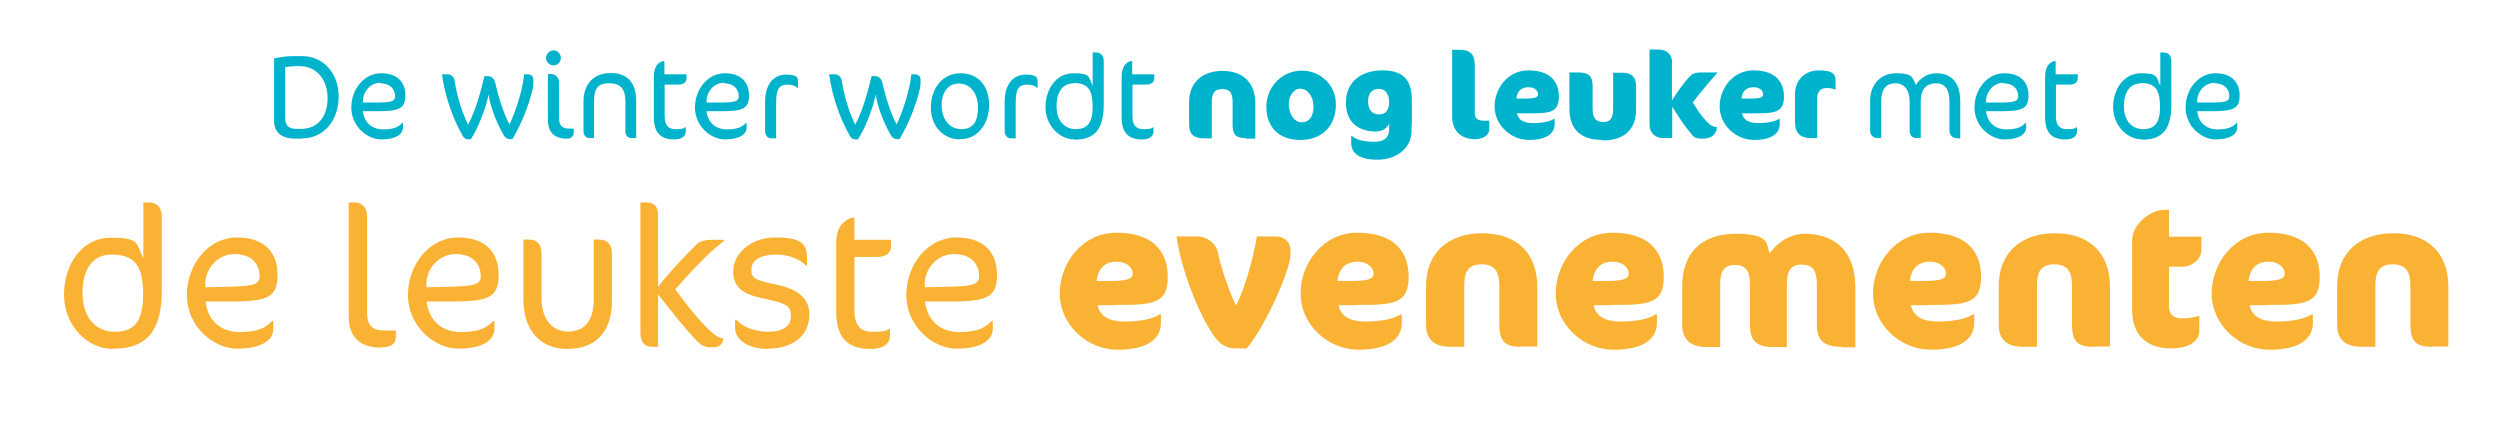 <?xml version="1.0" encoding="UTF-8"?> <svg xmlns="http://www.w3.org/2000/svg" version="1.1" viewBox="0 0 948.6 162.9"><defs><style> .cls-1 { fill: #00b3cc; } .cls-2 { isolation: isolate; } .cls-3 { fill: #f9b233; } </style></defs><g><g id="Laag_1"><g id="Laag_1-2" data-name="Laag_1"><g class="cls-2"><g class="cls-2"><path class="cls-3" d="M42.9,132.4c-10.1,0-18.6-9.2-18.6-20.5s6.5-21.7,17.8-21.7,9.4,2.3,12.3,7.8v-21.2h1.8c3.4,0,5.2,1.8,5.2,5.6v27.6c0,15.6-5.7,22.3-18.4,22.3ZM42.3,96.6c-7.1,0-11,5.4-11,14.6s5,14.7,12.3,14.7,10.7-4,10.7-13.9-2.2-15.4-11.9-15.4Z"></path><path class="cls-3" d="M88,114.4h-10c.7,6.8,5.4,11.6,13,11.6s10-2,12.3-4.2h.4v3c0,4.3-4.6,7.5-13.7,7.5s-19.1-8.6-19.1-20.3,8.2-21.9,19-21.9,15.4,6,15.4,14.2-3.3,10.1-17.3,10.1ZM89.1,96.4c-6.7,0-11,5.6-11.2,10.9v1.7c0,0,9.1-.2,9.1-.2,9.8-.2,11.5-1.1,11.5-4.1,0-4.4-3-8.3-9.4-8.3Z"></path><path class="cls-3" d="M144.6,131.9c-8,0-12.3-3.9-12.3-12.1v-43h2.1c2.8,0,4.9,1.8,4.9,5.3v36.8c0,5.1,2.6,6.5,6.4,6.5h4.5v2.3c0,2.8-1.8,4.1-5.6,4.1Z"></path><path class="cls-3" d="M171.9,114.4h-10c.7,6.8,5.4,11.6,13,11.6s10-2,12.3-4.2h.4v3c0,4.3-4.6,7.5-13.7,7.5s-19.1-8.6-19.1-20.3,8.2-21.9,19-21.9,15.4,6,15.4,14.2-3.3,10.1-17.3,10.1ZM173,96.4c-6.7,0-11,5.6-11.2,10.9v1.7c0,0,9.1-.2,9.1-.2,9.8-.2,11.5-1.1,11.5-4.1,0-4.4-3-8.3-9.4-8.3Z"></path><path class="cls-3" d="M215.2,132.4c-10,0-16.6-6.9-16.6-18.9v-22.6h2.1c3.1,0,4.8,1.8,4.8,5.4v16.8c0,8.3,4.2,12.7,10.1,12.7s9.7-3.7,9.7-12.4v-22.5h1.9c3.3,0,5,1.8,5,5.4v17.8c0,11.9-6.2,18.3-17,18.3Z"></path><path class="cls-3" d="M269.9,131.8c-2.3,0-3.9-.8-5.3-2.3-5.3-5.4-10.2-11.9-14.9-17.8v19.9h-2.2c-3,0-4.5-1.8-4.5-5.5v-49.3h2.1c3,0,4.6,1.5,4.6,4.6v27.4c4.9-6.2,11-12.6,14.9-16.3.8-.8,2.7-1.5,5.3-1.5h4.8v.4c-3.8,3-7.2,5.7-18.5,18.4,3.5,4.7,7,9.4,11.1,13.6,3.5,3.7,5,4.6,7.2,5.1-.5,2.1-1,3.3-4.6,3.3Z"></path><path class="cls-3" d="M291.2,132.4c-6.8,0-12.3-3.2-12.3-8.1v-3h.4c2.3,2.5,6.8,4.6,12.1,4.6s8.7-1.9,8.7-5.9-1.4-4.8-10.7-6.8c-7.6-1.6-11.2-4.2-11.2-10.3s6-12.8,16.1-12.8,11.9,2.7,11.9,7.7v3h-.4c-1.7-2.1-6.2-4.2-11-4.2-6.9,0-9.7,2.4-9.7,5.8s1.5,3.9,10,5.7c8.1,1.8,12,5.5,12,11.1,0,8.5-6.6,13.1-15.9,13.1Z"></path><path class="cls-3" d="M324.1,91h14v2.3c0,2.5-1.7,4.2-5.3,4.2h-8.6v20.2c0,5.8,2.3,8.2,6.7,8.2s4.9-.2,6.4-1.1h.4v2.4c0,3.4-2.7,5.2-7.4,5.2-9.1,0-13-4.7-13-14.1v-26.5c0-2.4.6-4.6,1.8-6.3,1-1.4,3.3-2.9,4.3-2.9h.8v8.4Z"></path><path class="cls-3" d="M361,114.4h-10c.7,6.8,5.4,11.6,13,11.6s10-2,12.3-4.2h.4v3c0,4.3-4.6,7.5-13.7,7.5s-19.1-8.6-19.1-20.3,8.2-21.9,19-21.9,15.4,6,15.4,14.2-3.3,10.1-17.3,10.1ZM362.1,96.4c-6.7,0-11,5.6-11.2,10.9v1.7c0,0,9.1-.2,9.1-.2,9.8-.2,11.5-1.1,11.5-4.1,0-4.4-3-8.3-9.4-8.3Z"></path><path class="cls-3" d="M422.7,115.8h-6.2c.8,4.2,4.3,6.2,10.3,6.2s10.9-1.1,13.2-2.7h.5v3.3c0,5.3-4.3,10.1-16.3,10.1s-22.1-9.7-22.1-21.3,8.6-23.1,21.5-23.1,19.5,6.2,19.5,16.8-6.3,10.6-20.5,10.6ZM423.7,99.3c-5.1,0-7.2,3.3-7.6,7.3h5.6c6.8,0,8.1-1.1,8.1-2.9s-1.9-4.4-6.1-4.4Z"></path><path class="cls-3" d="M473.1,132.2h-3.9c-4.8,0-7.1-2.3-9.5-6.1-5.6-8.8-11.5-24.1-13.3-36.4h7.5c4.7,0,7.7,3.3,8.2,6,1.3,6.7,5,16.6,6.9,20.2,2.7-4.9,6.4-16.8,7.9-26.2h6.9c3.7,0,5.9,2.2,5.9,5.7s-1,6.1-2,9c-2.7,8-9.7,22.2-14.7,27.8Z"></path><path class="cls-3" d="M514.1,115.8h-6.2c.8,4.2,4.3,6.2,10.3,6.2s10.9-1.1,13.2-2.7h.5v3.3c0,5.3-4.3,10.1-16.3,10.1s-22.1-9.7-22.1-21.3,8.6-23.1,21.5-23.1,19.5,6.2,19.5,16.8-6.3,10.6-20.5,10.6ZM515.1,99.3c-5.1,0-7.2,3.3-7.6,7.3h5.6c6.8,0,8.1-1.1,8.1-2.9s-1.9-4.4-6.1-4.4Z"></path><path class="cls-3" d="M577.3,131.6c-6.4,0-8.4-2.1-8.4-8.5v-14.7c0-5.6-1.9-8.1-6.8-8.1s-6.5,2.8-6.5,7.9v23.4h-4.9c-6.2,0-9.6-2.4-9.6-8.5v-14.7c0-12,8-19.9,21.3-19.9s20.9,7.8,20.9,20.2v22.8h-6.1Z"></path><path class="cls-3" d="M610.9,115.8h-6.2c.8,4.2,4.3,6.2,10.3,6.2s10.9-1.1,13.2-2.7h.5v3.3c0,5.3-4.3,10.1-16.3,10.1s-22.1-9.7-22.1-21.3,8.6-23.1,21.5-23.1,19.5,6.2,19.5,16.8-6.3,10.6-20.5,10.6ZM611.9,99.3c-5.1,0-7.2,3.3-7.6,7.3h5.6c6.8,0,8.1-1.1,8.1-2.9s-1.9-4.4-6.1-4.4Z"></path><path class="cls-3" d="M698.8,131.6c-7.7,0-9.4-3.3-9.4-8.4v-15.4c0-5.4-1.8-7.4-6-7.4s-5.4,3-5.4,7.2v24.1h-5c-5.9,0-9-1.9-9-8.4v-15.8c0-4.9-1.9-7-5.7-7s-5.6,2.1-5.6,7.2v24h-5c-6.5,0-9.4-3.1-9.4-8.4v-14.7c0-12.2,7-19.9,20.3-19.9s11.5,4,12.9,7.5c2-3.2,7.1-7.5,13.1-7.5,12.2,0,19.4,7.2,19.4,20.3v22.8h-5Z"></path><path class="cls-3" d="M731.3,115.8h-6.2c.8,4.2,4.3,6.2,10.3,6.2s10.9-1.1,13.2-2.7h.5v3.3c0,5.3-4.3,10.1-16.3,10.1s-22.1-9.7-22.1-21.3,8.6-23.1,21.5-23.1,19.5,6.2,19.5,16.8-6.3,10.6-20.5,10.6ZM732.3,99.3c-5.1,0-7.2,3.3-7.6,7.3h5.6c6.8,0,8.1-1.1,8.1-2.9s-1.9-4.4-6.1-4.4Z"></path><path class="cls-3" d="M794.6,131.6c-6.4,0-8.4-2.1-8.4-8.5v-14.7c0-5.6-1.9-8.1-6.8-8.1s-6.5,2.8-6.5,7.9v23.4h-4.9c-6.2,0-9.6-2.4-9.6-8.5v-14.7c0-12,8-19.9,21.3-19.9s20.9,7.8,20.9,20.2v22.8h-6.1Z"></path><path class="cls-3" d="M814,82.4c1.9-1.4,4.5-2.8,7.5-2.8h1.5v10.2h12.3v5.1c0,3.6-3.8,6.3-7.1,6.3h-5.2v15.1c0,2.8,1.8,4.5,4.6,4.5s5-.3,6.5-.9h.4v5.6c0,3.5-3.2,6.7-10.7,6.7s-14.8-3.4-14.8-14.9v-25.9c0-3.8,2.2-6.8,5-9Z"></path><path class="cls-3" d="M859.8,115.8h-6.2c.8,4.2,4.3,6.2,10.3,6.2s10.9-1.1,13.2-2.7h.5v3.3c0,5.3-4.3,10.1-16.3,10.1s-22.1-9.7-22.1-21.3,8.6-23.1,21.5-23.1,19.5,6.2,19.5,16.8-6.3,10.6-20.5,10.6ZM860.8,99.3c-5.1,0-7.2,3.3-7.6,7.3h5.6c6.8,0,8.1-1.1,8.1-2.9s-1.9-4.4-6.1-4.4Z"></path><path class="cls-3" d="M923,131.6c-6.4,0-8.4-2.1-8.4-8.5v-14.7c0-5.6-1.9-8.1-6.8-8.1s-6.5,2.8-6.5,7.9v23.4h-4.9c-6.2,0-9.6-2.4-9.6-8.5v-14.7c0-12,8-19.9,21.3-19.9s20.9,7.8,20.9,20.2v22.8h-6.1Z"></path></g></g></g><g class="cls-2"><g class="cls-2"><path class="cls-1" d="M114.7,52.6h-2.8c-5.2,0-7.9-2.6-7.9-6.6v-23.8c1.7-.5,4.9-.9,6.9-.9h3.9c7.4,0,13.7,6,13.7,15.3s-5.8,15.9-13.8,15.9ZM113.8,25.1h-1.8c-1,0-2.7.2-3.8.4v19.4c0,2.8,1.5,4,4.3,4h1.7c6.4,0,10.1-4.7,10.1-11.6s-4-12.2-10.6-12.2Z"></path><path class="cls-1" d="M143.7,42.2h-6c.4,4,3.2,6.9,7.7,6.9s6-1.2,7.3-2.5h.2v1.8c0,2.5-2.7,4.5-8.2,4.5s-11.4-5.1-11.4-12.1,4.9-13,11.3-13,9.2,3.6,9.2,8.4-2,6-10.3,6ZM144.4,31.4c-4,0-6.5,3.4-6.7,6.5v1s5.4,0,5.4,0c5.8,0,6.8-.6,6.8-2.4,0-2.6-1.8-4.9-5.6-4.9Z"></path><path class="cls-1" d="M202.2,33.4c-1.6,7.1-4.8,14.5-7.8,19.4h-.8c-1.1,0-1.8-.5-2.3-1.2-2.2-3.7-5.3-10.6-5.9-15.8-.9,5.1-4.3,13.5-6.8,17.1h-.9c-.8,0-1.6-.4-2.1-1.3-3.9-6.8-6.8-15.3-7.9-23.4h2.2c1.5,0,2.4,1.2,2.6,2.4.8,5.2,2.4,11.1,5.1,16.7,3.1-5.8,4.9-13,6.2-18.4h1.3c1.5,0,2.4,1,2.8,2.4,1.1,5,2.9,11.1,5.4,15.9,2.4-4.7,5.2-13.9,5.6-19h1.3c1.3,0,2.2.7,2.2,2s0,2.3-.2,3.2Z"></path><path class="cls-1" d="M210,24.8c-1.5,0-2.8-1.3-2.8-2.8s1.3-2.9,2.8-2.9,2.8,1.3,2.8,2.9-1.2,2.8-2.8,2.8ZM215.1,52.6c-4.8,0-7.2-2.4-7.2-7.2v-17.3h1.3c1.4,0,2.9,1.1,2.9,3.2v13.5c0,3,1.5,4,3.8,4h1.8v1.4c0,1.5-1,2.4-2.4,2.4Z"></path><path class="cls-1" d="M239.9,52.4c-1.7,0-2.6-.9-2.6-2.7v-11.1c0-5-1.9-7-6.2-7s-5.7,2-5.7,7v13.8h-1.5c-1.5,0-2.5-.9-2.5-2.8v-11.1c0-6.8,4.1-10.8,10.3-10.8s9.7,3.5,9.7,10.7v14h-1.5Z"></path><path class="cls-1" d="M252.2,28.2h8.3v1.4c0,1.5-1,2.5-3.2,2.5h-5.1v12c0,3.4,1.4,4.9,4,4.9s2.9-.1,3.8-.7h.2v1.5c0,2-1.6,3.1-4.4,3.1-5.4,0-7.7-2.8-7.7-8.4v-15.8c0-1.4.4-2.8,1-3.8.6-.9,1.9-1.7,2.5-1.7h.5v5Z"></path><path class="cls-1" d="M274.1,42.2h-6c.4,4,3.2,6.9,7.7,6.9s6-1.2,7.3-2.5h.2v1.8c0,2.5-2.7,4.5-8.2,4.5s-11.4-5.1-11.4-12.1,4.9-13,11.3-13,9.2,3.6,9.2,8.4-2,6-10.3,6ZM274.8,31.4c-4,0-6.5,3.4-6.7,6.5v1s5.4,0,5.4,0c5.8,0,6.8-.6,6.8-2.4,0-2.6-1.8-4.9-5.6-4.9Z"></path><path class="cls-1" d="M302.6,33.3c-.8-.7-2.1-1.2-3.7-1.2-3.2,0-4.4,1.6-4.4,6.8v13.6h-1.8c-1.5,0-2.4-1.2-2.4-2.8v-11.1c0-6.7,3.3-10.3,8-10.3s4.5,1.5,4.5,3.1v2h-.2Z"></path><path class="cls-1" d="M349.1,33.4c-1.6,7.1-4.8,14.5-7.8,19.4h-.8c-1.1,0-1.8-.5-2.3-1.2-2.2-3.7-5.3-10.6-5.9-15.8-.9,5.1-4.3,13.5-6.8,17.1h-.9c-.8,0-1.6-.4-2.1-1.3-3.9-6.8-6.8-15.3-7.9-23.4h2.2c1.5,0,2.4,1.2,2.6,2.4.8,5.2,2.4,11.1,5.1,16.7,3.1-5.8,4.9-13,6.2-18.4h1.3c1.5,0,2.4,1,2.8,2.4,1.1,5,2.9,11.1,5.4,15.9,2.4-4.7,5.2-13.9,5.6-19h1.3c1.3,0,2.2.7,2.2,2s0,2.3-.2,3.2Z"></path><path class="cls-1" d="M364.4,52.9c-6.4,0-11.2-4.9-11.2-12.1s4.4-13,11.2-13,10.9,4.8,10.9,12-4.3,13-10.9,13ZM363.8,31.7c-3.9,0-6.5,3.2-6.5,8.2s2.7,9.1,7.5,9.1,6.3-3.4,6.3-8.2-2.5-9.1-7.3-9.1Z"></path><path class="cls-1" d="M393.5,33.3c-.8-.7-2.1-1.2-3.7-1.2-3.2,0-4.4,1.6-4.4,6.8v13.6h-1.8c-1.5,0-2.4-1.2-2.4-2.8v-11.1c0-6.7,3.3-10.3,8-10.3s4.5,1.5,4.5,3.1v2h-.2Z"></path><path class="cls-1" d="M407.8,52.9c-6,0-11.1-5.5-11.1-12.2s3.9-12.9,10.6-12.9,5.6,1.4,7.3,4.7v-12.6h1.1c2,0,3.1,1.1,3.1,3.4v16.4c0,9.3-3.4,13.3-11,13.3ZM407.5,31.6c-4.2,0-6.6,3.2-6.6,8.7s3,8.7,7.3,8.7,6.4-2.4,6.4-8.3-1.3-9.2-7.1-9.2Z"></path><path class="cls-1" d="M429.7,28.2h8.3v1.4c0,1.5-1,2.5-3.2,2.5h-5.1v12c0,3.4,1.4,4.9,4,4.9s2.9-.1,3.8-.7h.2v1.5c0,2-1.6,3.1-4.4,3.1-5.4,0-7.7-2.8-7.7-8.4v-15.8c0-1.4.4-2.8,1-3.8.6-.9,1.9-1.7,2.5-1.7h.5v5Z"></path><path class="cls-1" d="M472.7,52.4c-3.8,0-5-1.3-5-5.1v-8.7c0-3.4-1.1-4.8-4-4.8s-3.9,1.7-3.9,4.7v14h-2.9c-3.7,0-5.7-1.4-5.7-5.1v-8.7c0-7.2,4.8-11.8,12.7-11.8s12.4,4.7,12.4,12.1v13.6h-3.6Z"></path><path class="cls-1" d="M494,26.8c6.8,0,12.9,5.2,12.9,12.9s-4.9,13.4-13.5,13.4-12.9-5.3-12.9-12.6,5.7-13.7,13.5-13.7ZM493.5,33.6c-2.4,0-4.5,2.5-4.5,5.9s1.9,6.9,4.9,6.9,4.5-2.5,4.5-5.9-1.9-6.8-4.9-6.8Z"></path><path class="cls-1" d="M535.6,47.2c0,.8,0,1.6,0,2.5,0,6.1-5.2,10.9-13,10.9s-9.9-3.2-9.9-6.3v-2.7h.3c1.5,1.4,4.4,2.2,8.5,2.2s5.6-2,5.6-4.7,0-1,0-1.4v-.9c-.5,1.6-2.5,3.1-5,3.1-6.3,0-11.4-3.2-11.4-10.9s5.4-12.3,13.9-12.3,11.1,4.4,11.1,11.2v6.6c0,.6,0,1.5,0,2.7ZM519.1,38.3c0,3.7,1.7,5.1,4.3,5.1s3.7-1.9,3.7-4.7-1.4-5-3.9-5-4.1,1.7-4.1,4.6Z"></path><path class="cls-1" d="M559.5,52.8c-4.6,0-8.5-2.7-8.5-8.6v-25.3h3c3.8,0,5.6,1.7,5.6,5.9v18.1c0,2.2,1.2,2.9,3.6,2.9h1.9v3c0,3-2.9,4-5.6,4Z"></path><path class="cls-1" d="M579.3,43h-3.7c.5,2.5,2.5,3.7,6.1,3.7s6.5-.6,7.9-1.6h.3v2c0,3.2-2.6,6-9.7,6s-13.1-5.8-13.1-12.7,5.1-13.7,12.8-13.7,11.6,3.7,11.6,10-3.8,6.3-12.2,6.3ZM579.9,33.1c-3,0-4.3,1.9-4.5,4.3h3.4c4.1,0,4.8-.6,4.8-1.7s-1.1-2.6-3.6-2.6Z"></path><path class="cls-1" d="M608,53.1c-8.1,0-12.5-3.9-12.5-11.9v-13.7h3.4c3.8,0,5.4,1.3,5.4,5.1v8.9c0,3.7,1.7,4.8,4.1,4.8s3.7-1.2,3.7-5.1v-13.6h3.4c3.4,0,5.3,1.5,5.3,5.1v8.9c0,8-5.1,11.7-12.7,11.7Z"></path><path class="cls-1" d="M634.4,23.9v14.2c2-3,4.1-6.3,6.6-8.9,1.1-1.2,1.9-1.7,4.6-1.7h6v.2c-1.5,1.6-7,8-9.3,11.2,1.4,2.2,2.9,4.6,4.7,6.6,1.9,2.1,2.6,2.4,4.5,2.8-.3,2.8-2.2,4.3-5.3,4.3s-3.4-.5-4.4-1.7c-2.8-3.3-5-6.8-7.3-10.4v11.9h-3.4c-3.2,0-5.2-2.1-5.2-5.1v-28.5h3.3c3.9,0,5.3,2.5,5.3,5Z"></path><path class="cls-1" d="M664.7,43h-3.7c.5,2.5,2.5,3.7,6.1,3.7s6.5-.6,7.9-1.6h.3v2c0,3.2-2.6,6-9.7,6s-13.1-5.8-13.1-12.7,5.1-13.7,12.8-13.7,11.6,3.7,11.6,10-3.8,6.3-12.2,6.3ZM665.3,33.1c-3,0-4.3,1.9-4.5,4.3h3.4c4.1,0,4.8-.6,4.8-1.7s-1.1-2.6-3.6-2.6Z"></path><path class="cls-1" d="M696.2,33.9c-1.1-.4-1.9-.5-3-.5-2.1,0-3.7,1-3.7,4.1v14.9h-2.4c-3.7,0-6-1.7-6-5.9v-10.8c0-5,3.4-9,9.1-9s6.3,1.8,6.3,4.1v3.2h-.3Z"></path><path class="cls-1" d="M742.4,52.4c-1.6,0-2.7-1.1-2.7-3v-10.7c0-5.1-1.9-7.1-5.2-7.1s-5.7,2-5.7,6.9v13.9h-1.4c-2,0-2.8-1.1-2.8-3v-10.7c0-4.4-1.9-7.1-5.4-7.1s-5.4,2.1-5.4,7.1v13.7h-1.3c-1.7,0-2.9-1-2.9-3v-11.2c0-5.6,3.5-10.4,9.9-10.4s6,1.6,7.5,4.4c1.6-2.6,4.4-4.4,7.6-4.4,6,0,9.2,3.6,9.2,10.8v13.9h-1.4Z"></path><path class="cls-1" d="M759.6,42.2h-6c.4,4,3.2,6.9,7.7,6.9s6-1.2,7.3-2.5h.2v1.8c0,2.5-2.7,4.5-8.2,4.5s-11.4-5.1-11.4-12.1,4.9-13,11.3-13,9.2,3.6,9.2,8.4-2,6-10.3,6ZM760.3,31.4c-4,0-6.5,3.4-6.7,6.5v1s5.4,0,5.4,0c5.8,0,6.8-.6,6.8-2.4,0-2.6-1.8-4.9-5.6-4.9Z"></path><path class="cls-1" d="M780.1,28.2h8.3v1.4c0,1.5-1,2.5-3.2,2.5h-5.1v12c0,3.4,1.4,4.9,4,4.9s2.9-.1,3.8-.7h.2v1.5c0,2-1.6,3.1-4.4,3.1-5.4,0-7.7-2.8-7.7-8.4v-15.8c0-1.4.4-2.8,1-3.8.6-.9,1.9-1.7,2.5-1.7h.5v5Z"></path><path class="cls-1" d="M812.9,52.9c-6,0-11.1-5.5-11.1-12.2s3.9-12.9,10.6-12.9,5.6,1.4,7.3,4.7v-12.6h1.1c2,0,3.1,1.1,3.1,3.4v16.4c0,9.3-3.4,13.3-11,13.3ZM812.5,31.6c-4.2,0-6.6,3.2-6.6,8.7s3,8.7,7.3,8.7,6.4-2.4,6.4-8.3-1.3-9.2-7.1-9.2Z"></path><path class="cls-1" d="M839.7,42.2h-6c.4,4,3.2,6.9,7.7,6.9s6-1.2,7.3-2.5h.2v1.8c0,2.5-2.7,4.5-8.2,4.5s-11.4-5.1-11.4-12.1,4.9-13,11.3-13,9.2,3.6,9.2,8.4-2,6-10.3,6ZM840.4,31.4c-4,0-6.5,3.4-6.7,6.5v1s5.4,0,5.4,0c5.8,0,6.8-.6,6.8-2.4,0-2.6-1.8-4.9-5.6-4.9Z"></path></g></g></g></g></svg> 